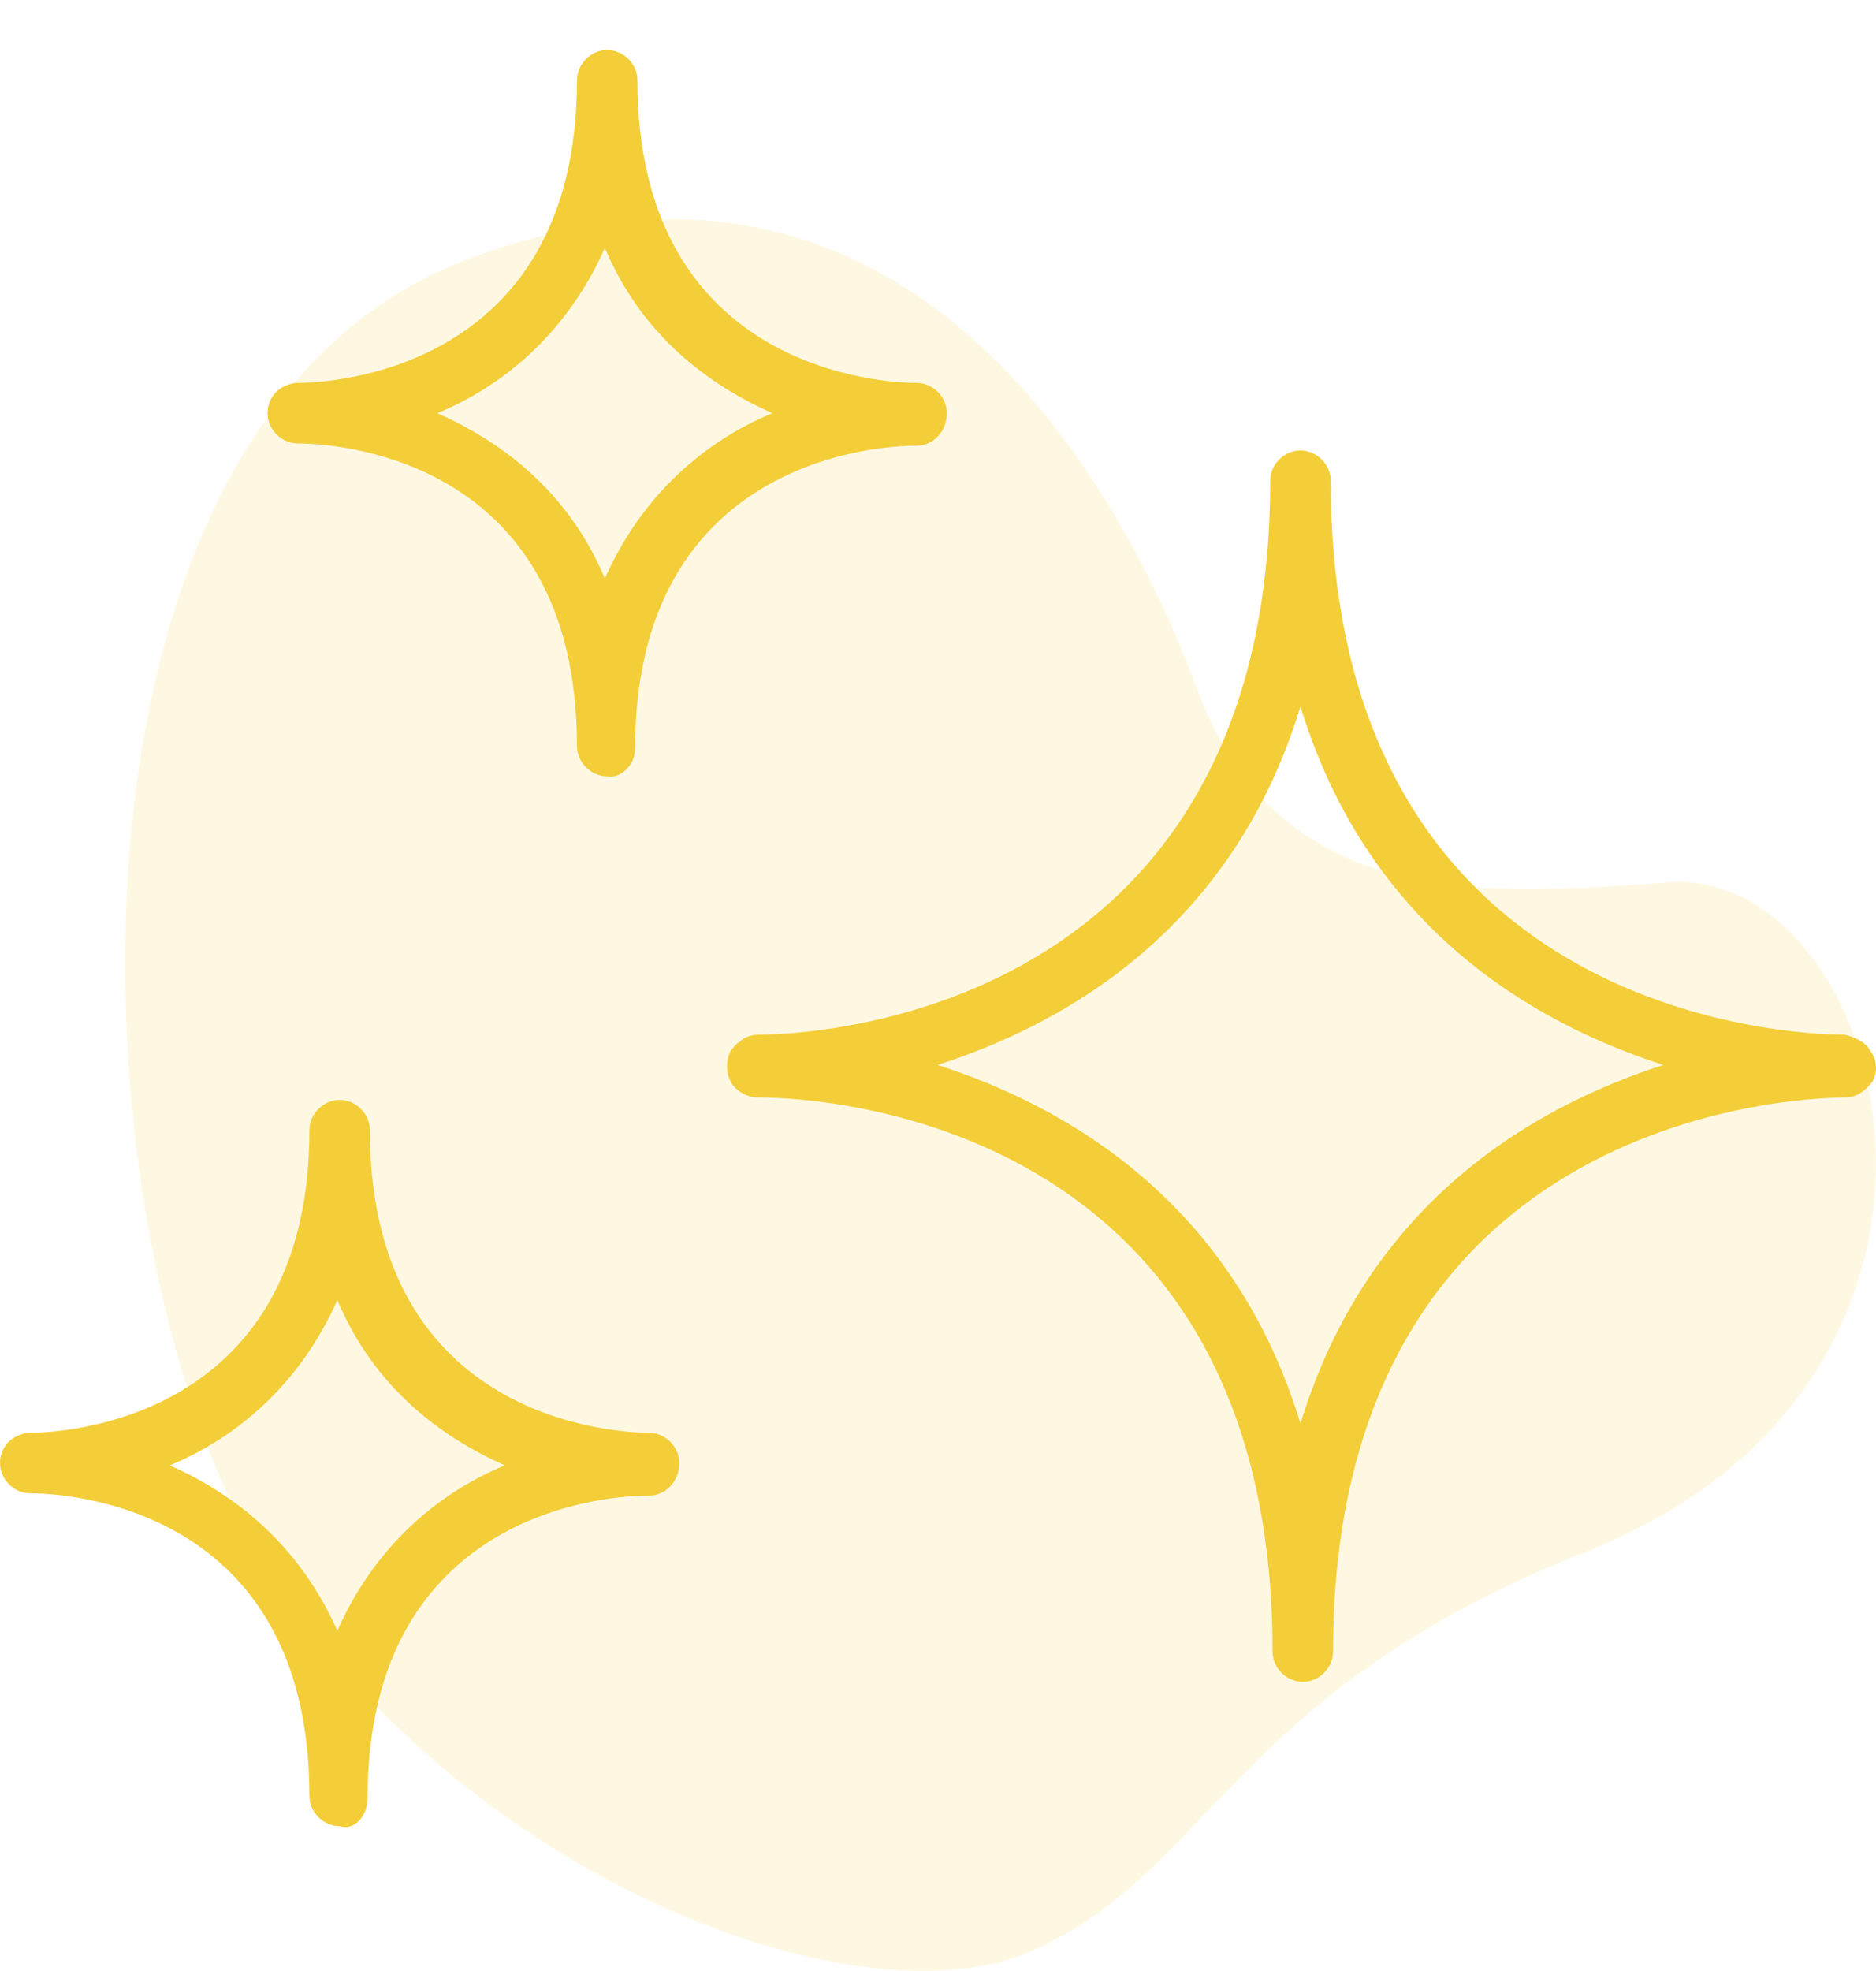 <svg xmlns="http://www.w3.org/2000/svg" fill="none" viewBox="0 0 60 63" height="63" width="60">
<path fill-opacity="0.14" fill="#F4CE38" d="M53.352 28.201C47.691 28.609 40.968 29.221 38.315 22.084C35.661 14.946 28.673 3.017 14.874 8.319C1.075 13.621 2.27 39.527 8.24 49.613C14.21 59.699 27.258 64.907 33.008 62.358C38.757 59.809 39.376 54.099 50.699 49.613C64.851 44.005 60.429 27.691 53.352 28.201Z"></path>
<g clip-path="url(#clip0_665_111)">
<path fill="#F4CE38" d="M59.822 33.594C59.673 33.296 59.301 33.148 59.003 33.073C57.292 33.073 42.56 32.478 42.56 15.365C42.56 14.844 42.113 14.398 41.593 14.398C41.072 14.398 40.625 14.844 40.625 15.365C40.625 32.478 25.893 33.073 24.256 33.073C24.033 33.073 23.81 33.148 23.661 33.296C23.512 33.371 23.438 33.52 23.363 33.594C23.215 33.892 23.215 34.264 23.363 34.561C23.512 34.859 23.884 35.082 24.256 35.082C24.256 35.082 24.256 35.082 24.331 35.082C26.042 35.082 40.7 35.677 40.7 52.791C40.7 53.311 41.146 53.758 41.667 53.758C42.188 53.758 42.634 53.311 42.634 52.791C42.634 35.752 57.292 35.082 59.003 35.082C59.375 35.082 59.673 34.859 59.896 34.561C60.045 34.264 60.045 33.892 59.822 33.594ZM41.593 45.499C39.435 38.43 34.152 35.38 29.985 34.04C34.152 32.701 39.435 29.651 41.593 22.582C43.75 29.651 49.033 32.701 53.2 34.04C49.033 35.38 43.75 38.43 41.593 45.499Z"></path>
<path fill="#F4CE38" d="M29.316 14.249C29.837 14.249 30.283 13.802 30.283 13.207C30.283 12.686 29.837 12.24 29.316 12.24C28.423 12.24 20.387 11.942 20.387 2.567C20.387 2.046 19.941 1.6 19.42 1.6C18.899 1.6 18.453 2.046 18.453 2.567C18.453 11.942 10.417 12.24 9.524 12.24C9.45 12.24 9.45 12.24 9.45 12.24C8.929 12.314 8.557 12.686 8.557 13.207C8.557 13.728 9.003 14.174 9.524 14.174C10.491 14.174 18.453 14.472 18.453 23.847C18.453 24.368 18.899 24.814 19.42 24.814C19.866 24.889 20.313 24.442 20.313 23.921C20.313 14.546 28.348 14.249 29.241 14.249H29.316ZM19.345 18.49C18.155 15.662 15.997 14.1 13.988 13.207C16.146 12.314 18.155 10.603 19.345 7.924C20.536 10.752 22.694 12.314 24.703 13.207C22.545 14.1 20.536 15.811 19.345 18.49Z"></path>
<path fill="#F4CE38" d="M20.759 45.796C19.866 45.796 11.83 45.499 11.83 36.124C11.83 35.603 11.384 35.157 10.863 35.157C10.342 35.157 9.896 35.603 9.896 36.124C9.896 45.499 1.86 45.796 0.967 45.796C0.893 45.796 0.893 45.796 0.893 45.796C0.372 45.871 0 46.243 0 46.764C0 47.285 0.446 47.731 0.967 47.731C1.935 47.731 9.896 48.029 9.896 57.404C9.896 57.925 10.342 58.371 10.863 58.371C11.31 58.52 11.756 58.073 11.756 57.478C11.756 48.103 19.792 47.805 20.685 47.805H20.759C21.28 47.805 21.726 47.359 21.726 46.764C21.726 46.243 21.28 45.796 20.759 45.796ZM10.789 52.121C9.524 49.294 7.441 47.731 5.432 46.838C7.589 45.945 9.598 44.234 10.789 41.555C11.979 44.383 14.137 45.945 16.146 46.838C13.988 47.731 11.979 49.442 10.789 52.121Z"></path>
</g>
<defs>
<clipPath id="clip0_665_111">
<rect fill="white" height="60" width="60"></rect>
</clipPath>
</defs>
</svg>
